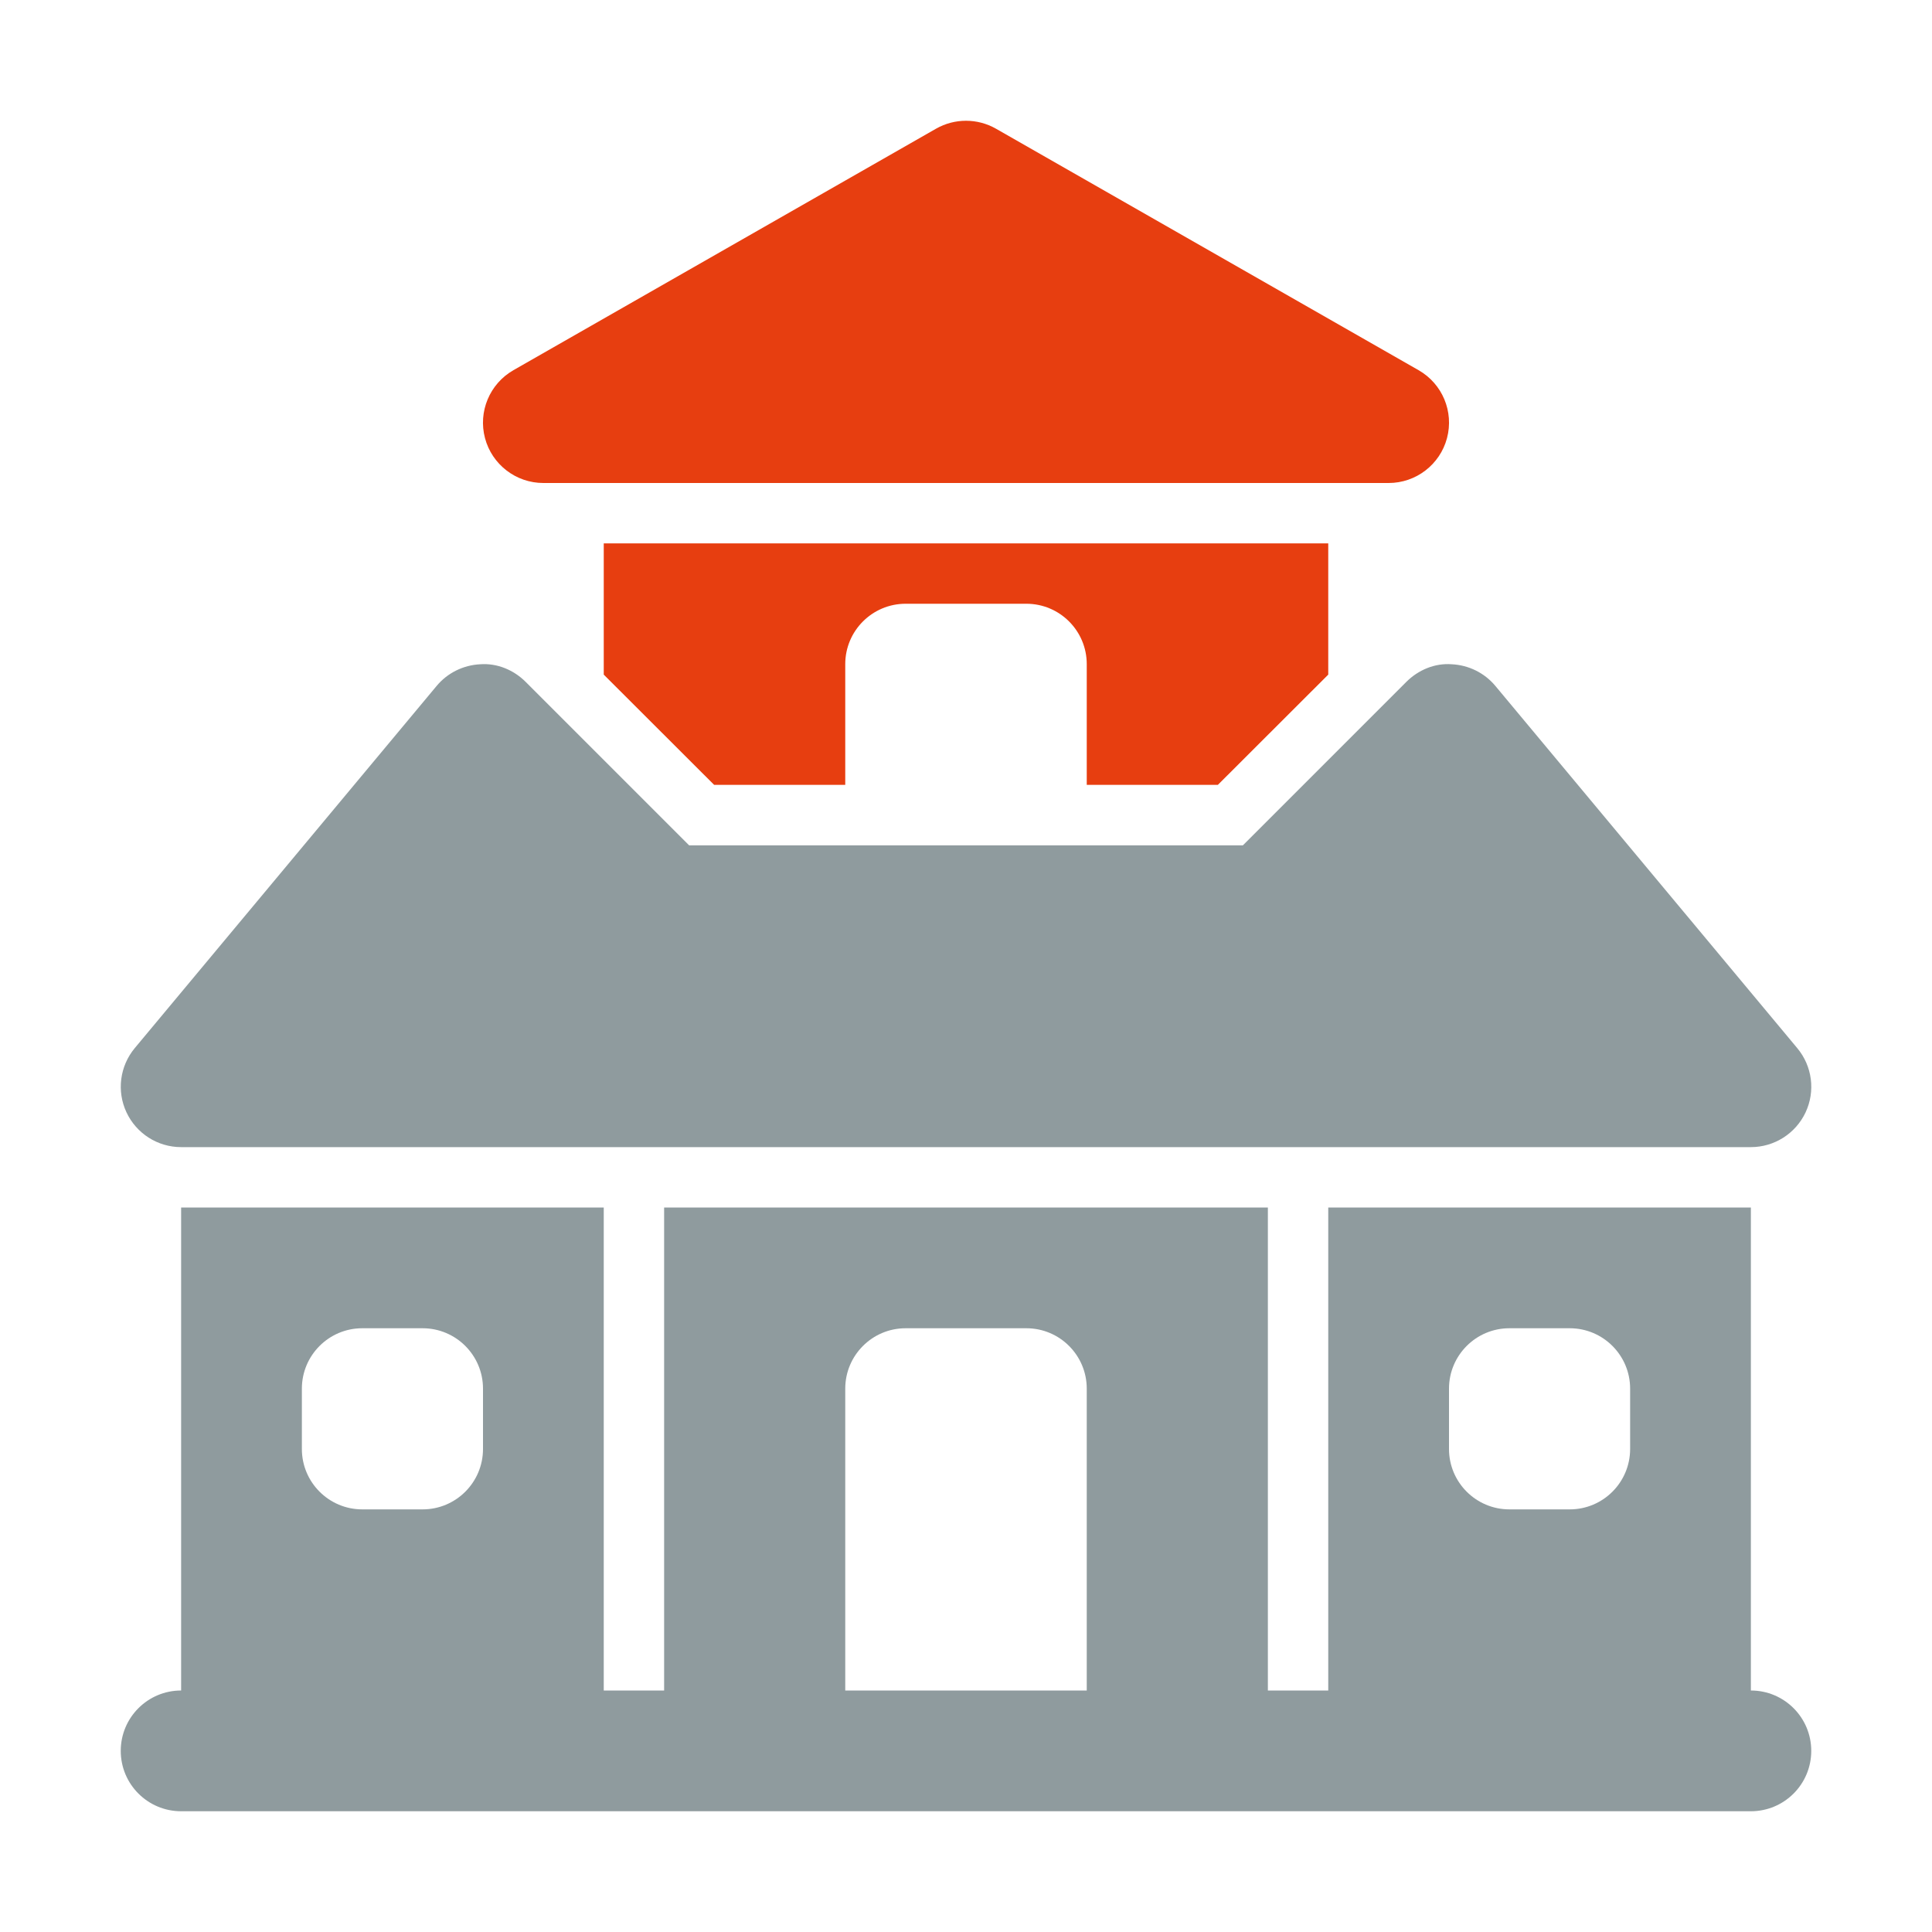 <svg width="28" height="28" viewBox="0 0 28 28" fill="none" xmlns="http://www.w3.org/2000/svg">
<path d="M20.559 5.365L14.434 1.865C14.165 1.712 13.835 1.712 13.566 1.865L7.441 5.365C7.097 5.562 6.927 5.966 7.029 6.35C7.131 6.733 7.478 7 7.875 7H20.125C20.522 7 20.869 6.733 20.971 6.35C21.073 5.966 20.904 5.562 20.559 5.365Z" fill="#E73E10"/>
<path d="M26.047 15.19L21.672 9.941C21.515 9.752 21.285 9.639 21.04 9.627C20.795 9.608 20.555 9.709 20.381 9.883L18.013 12.251H9.987L7.619 9.883C7.445 9.709 7.205 9.609 6.96 9.627C6.715 9.639 6.485 9.752 6.328 9.941L1.953 15.19C1.736 15.451 1.689 15.814 1.833 16.121C1.977 16.428 2.285 16.625 2.625 16.625H25.375C25.715 16.625 26.024 16.428 26.168 16.121C26.312 15.814 26.265 15.451 26.047 15.19Z" fill="#8F9B9E"/>
<path d="M8.75 7.875V9.777L10.35 11.375H12.25V9.625C12.25 9.142 12.642 8.75 13.125 8.75H14.875C15.358 8.75 15.75 9.142 15.75 9.625V11.375H17.65L19.25 9.777V7.875H8.75Z" fill="#E73E10"/>
<path d="M25.375 24.5V17.5H19.25V24.5H18.375V17.5H9.625V24.5H8.75V17.5H2.625V24.5C2.142 24.5 1.75 24.891 1.75 25.375C1.75 25.859 2.142 26.25 2.625 26.25H25.375C25.858 26.25 26.25 25.859 26.25 25.375C26.25 24.891 25.858 24.5 25.375 24.5ZM21 20.125C21 19.642 21.392 19.25 21.875 19.25H22.75C23.233 19.25 23.625 19.642 23.625 20.125V21C23.625 21.483 23.233 21.875 22.75 21.875H21.875C21.392 21.875 21 21.483 21 21V20.125ZM4.375 20.125C4.375 19.642 4.767 19.25 5.25 19.25H6.125C6.608 19.25 7 19.642 7 20.125V21C7 21.483 6.608 21.875 6.125 21.875H5.25C4.767 21.875 4.375 21.483 4.375 21V20.125ZM12.25 24.5V20.125C12.25 19.642 12.642 19.25 13.125 19.25H14.875C15.358 19.25 15.75 19.642 15.75 20.125V24.5H12.25Z" fill="#8F9B9E"/>
</svg>
